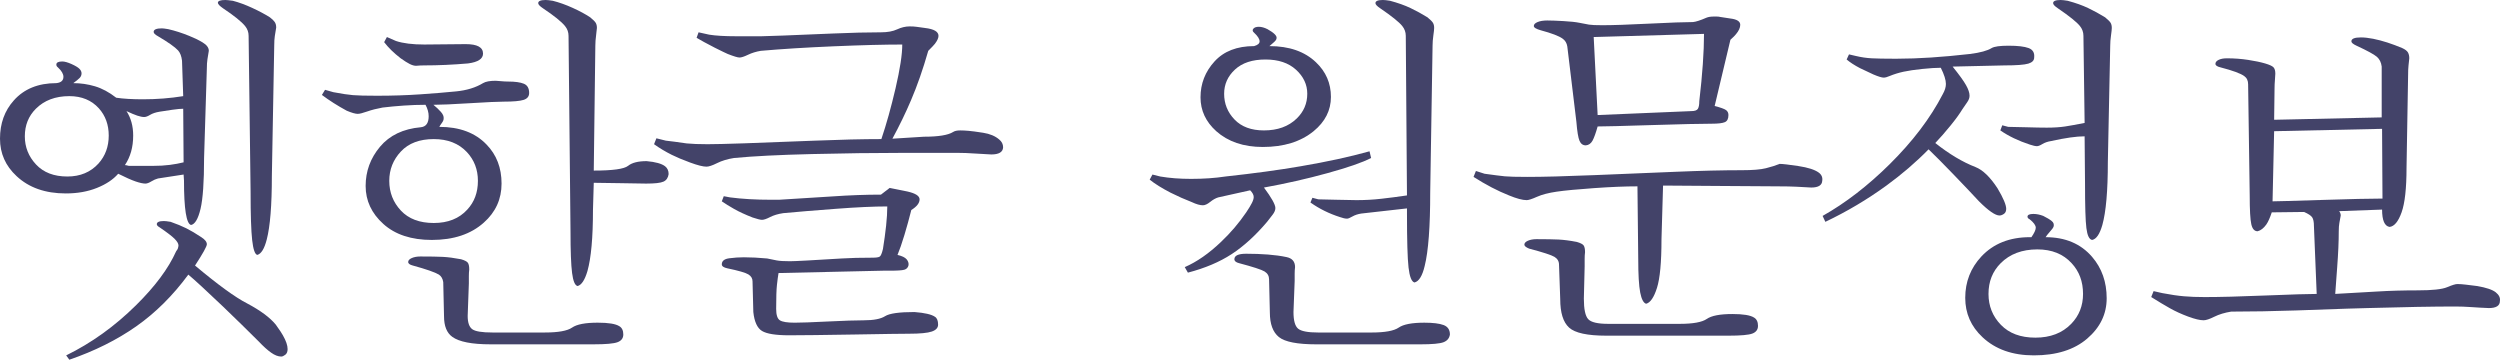 <?xml version="1.0" encoding="utf-8"?>
<!-- Generator: Adobe Illustrator 14.0.0, SVG Export Plug-In . SVG Version: 6.00 Build 43363)  -->
<!DOCTYPE svg PUBLIC "-//W3C//DTD SVG 1.1//EN" "http://www.w3.org/Graphics/SVG/1.1/DTD/svg11.dtd">
<svg version="1.1" id="레이어_1" xmlns="http://www.w3.org/2000/svg" xmlns:xlink="http://www.w3.org/1999/xlink" x="0px"
	 y="0px" width="464px" height="66.762px" viewBox="0 0 464 66.762" enable-background="new 0 0 464 66.762" xml:space="preserve">
<g>
	<path fill="#434369" d="M33.052,9.36c-0.584-0.634-1.827-1.51-3.728-2.633c-0.538-0.293-0.806-0.559-0.806-0.804
		c0-0.44,0.512-0.659,1.535-0.659c0.195,0,0.586,0.049,1.171,0.147c1.267,0.292,2.558,0.706,3.875,1.242
		c0.878,0.342,1.707,0.744,2.487,1.208c0.779,0.464,1.17,0.987,1.17,1.572c-0.098,0.584-0.183,1.11-0.255,1.573
		c-0.074,0.463-0.11,1.036-0.11,1.718l-0.513,16.598c0,4.439-0.219,7.583-0.657,9.436c-0.44,1.851-1.024,2.85-1.756,2.998
		c-0.876-0.195-1.316-2.951-1.316-8.263l-0.072-1.099l-4.752,0.731c-0.391,0.098-0.806,0.281-1.244,0.548
		c-0.438,0.269-0.804,0.402-1.097,0.402c-0.438,0-1.048-0.134-1.829-0.402c-0.78-0.268-1.852-0.744-3.217-1.426
		c-0.927,1.072-2.243,1.948-3.949,2.632c-1.707,0.685-3.632,1.024-5.777,1.024c-3.802,0-6.849-1.071-9.141-3.219
		C1.025,30.785,0,28.471,0,25.739c0-2.826,0.853-5.19,2.56-7.093c1.901-2.144,4.533-3.217,7.897-3.217
		c0.878-0.096,1.316-0.487,1.316-1.169c0-0.536-0.342-1.121-1.025-1.754c-0.193-0.146-0.291-0.317-0.291-0.512
		c0-0.389,0.365-0.585,1.097-0.585c0.438,0,1.01,0.159,1.718,0.475c0.706,0.318,1.193,0.61,1.463,0.878
		c0.266,0.268,0.402,0.548,0.402,0.842c0,0.34-0.123,0.634-0.366,0.876c-0.244,0.244-0.633,0.561-1.169,0.95
		c1.363,0,2.705,0.196,4.021,0.585c1.316,0.391,2.632,1.097,3.949,2.122c1.316,0.196,2.973,0.292,4.973,0.292
		c2.535,0,5.021-0.193,7.459-0.584l-0.221-6.581C33.686,10.434,33.443,9.798,33.052,9.36z M6.655,20.183
		c-1.367,1.365-2.047,3.07-2.047,5.118c0,1.999,0.693,3.742,2.083,5.229c1.389,1.488,3.328,2.23,5.813,2.23
		c2.388,0,4.314-0.804,5.777-2.413c1.267-1.414,1.901-3.145,1.901-5.192c0-1.999-0.61-3.681-1.829-5.046
		c-1.365-1.51-3.194-2.267-5.484-2.267C10.285,17.842,8.214,18.623,6.655,20.183z M33.126,45.558c0-0.34-0.244-0.757-0.731-1.245
		c-0.489-0.485-1.414-1.195-2.779-2.122c-0.342-0.191-0.513-0.388-0.513-0.583c0-0.388,0.44-0.583,1.316-0.583
		c0.245,0,0.659,0.047,1.244,0.146c1.121,0.391,2.095,0.793,2.926,1.205c0.828,0.417,1.754,0.964,2.779,1.647
		c0.681,0.435,1.023,0.877,1.023,1.314c0,0.392-0.731,1.706-2.194,3.95c4.242,3.557,7.459,5.896,9.653,7.018
		c2.486,1.318,4.265,2.637,5.337,3.95c0.731,1.025,1.171,1.685,1.316,1.974c0.585,1.025,0.878,1.876,0.878,2.561
		c0,0.488-0.146,0.84-0.438,1.061c-0.293,0.218-0.538,0.326-0.731,0.326c-0.585,0-1.22-0.243-1.901-0.731
		c-0.685-0.485-1.439-1.166-2.269-2.046c-1.95-1.952-4.167-4.117-6.653-6.507c-3.122-2.977-5.265-4.946-6.435-5.924
		c-2.877,3.903-6.106,7.104-9.689,9.617c-3.583,2.509-7.714,4.569-12.395,6.177l-0.585-0.804c4.68-2.292,8.995-5.388,12.943-9.287
		c3.558-3.509,6.043-6.848,7.459-10.02l0.292-0.435C33.077,45.92,33.126,45.704,33.126,45.558z M32.029,20.366
		c-0.878,0.122-1.682,0.245-2.413,0.366c-0.731,0.122-1.316,0.317-1.754,0.585c-0.44,0.268-0.806,0.402-1.097,0.402
		c-0.342,0-0.768-0.085-1.28-0.255c-0.512-0.172-1.182-0.451-2.011-0.842c0.829,1.269,1.244,2.779,1.244,4.534
		c0,2.145-0.512,3.974-1.535,5.484c0.146,0,0.389,0.05,0.731,0.146c0.292,0,0.585,0,0.876,0h1.024h2.558
		c1.171,0,2.218-0.06,3.145-0.183c0.925-0.121,1.78-0.279,2.56-0.474l-0.072-9.945C33.564,20.183,32.907,20.245,32.029,20.366z
		 M45.484,4.827C44.8,3.998,43.437,2.9,41.389,1.535c-0.634-0.438-0.951-0.778-0.951-1.023C40.438,0.172,40.9,0,41.827,0
		c0.245,0,0.706,0.049,1.391,0.146c1.121,0.292,2.313,0.731,3.583,1.316c1.268,0.585,2.365,1.169,3.29,1.754
		c0.391,0.293,0.682,0.574,0.878,0.842c0.194,0.268,0.293,0.621,0.293,1.059c-0.099,0.585-0.183,1.11-0.257,1.573
		c-0.072,0.463-0.108,1.059-0.108,1.791l-0.44,24.204c0,5.413-0.316,9.339-0.95,11.771c-0.438,1.709-1.023,2.658-1.754,2.854
		c-0.438-0.094-0.757-1.01-0.951-2.741c-0.195-1.73-0.293-4.718-0.293-8.958L46.142,6.653C46.142,5.973,45.922,5.363,45.484,4.827z"
		/>
	<path fill="#434369" d="M65.521,17.659c0.878,0.074,2.365,0.11,4.461,0.11c2.826,0,5.484-0.085,7.97-0.257
		c2.488-0.17,4.718-0.353,6.691-0.549c1.976-0.193,3.645-0.706,5.01-1.535c0.487-0.292,1.267-0.438,2.339-0.438
		c0.147,0,0.464,0.025,0.951,0.072c0.487,0.049,0.952,0.074,1.391,0.074c1.267,0,2.23,0.134,2.888,0.402
		c0.659,0.268,0.988,0.84,0.988,1.718c0,0.634-0.342,1.061-1.024,1.28c-0.683,0.219-1.927,0.329-3.73,0.329
		c-1.023,0-3.119,0.098-6.288,0.292c-3.17,0.196-5.412,0.293-6.728,0.293c0.536,0.438,0.998,0.876,1.389,1.316
		c0.389,0.438,0.559,0.853,0.512,1.242c0,0.245-0.11,0.512-0.33,0.806c-0.219,0.292-0.378,0.536-0.474,0.731
		c3.753,0,6.677,1.095,8.773,3.29c1.852,1.901,2.779,4.314,2.779,7.24c0,2.879-1.097,5.29-3.29,7.238
		c-2.39,2.147-5.607,3.219-9.653,3.219c-3.802,0-6.8-0.988-8.994-2.962s-3.29-4.327-3.29-7.057c0-2.73,0.889-5.155,2.668-7.277
		c1.778-2.12,4.302-3.326,7.568-3.619c0.976-0.098,1.463-0.778,1.463-2.047c0-0.683-0.196-1.389-0.585-2.12
		c-1.316,0-2.668,0.049-4.059,0.146c-1.389,0.098-2.694,0.219-3.913,0.366c-1.072,0.194-2.022,0.438-2.852,0.73
		c-0.829,0.293-1.414,0.44-1.754,0.44c-0.44,0-1.123-0.196-2.048-0.585c-1.707-0.927-3.243-1.903-4.607-2.926l0.584-0.951
		l1.537,0.438C63.424,17.404,64.643,17.587,65.521,17.659z M73.492,7.606c1.316,0.438,3.07,0.657,5.265,0.657l7.678-0.073
		c2.144,0,3.217,0.585,3.217,1.754c0,0.976-0.927,1.584-2.779,1.829c-2.828,0.245-5.558,0.366-8.19,0.366
		c-0.438,0-0.925,0.025-1.461,0.072c-0.342,0-0.731-0.108-1.171-0.329c-0.438-0.219-1-0.572-1.682-1.06
		c-1.267-0.976-2.292-1.975-3.07-2.998l0.512-0.95L73.492,7.606z M74.406,28.117c-1.439,1.535-2.158,3.353-2.158,5.449
		c0,2.144,0.719,3.983,2.158,5.519c1.436,1.535,3.473,2.303,6.105,2.303s4.704-0.825,6.215-2.484
		c1.316-1.412,1.975-3.193,1.975-5.337c0-2.096-0.684-3.878-2.047-5.339c-1.512-1.609-3.56-2.414-6.143-2.414
		C77.879,25.813,75.842,26.581,74.406,28.117z M81.462,50.968c-0.731-0.438-2.339-0.999-4.827-1.681
		c-0.585-0.148-0.876-0.369-0.876-0.658c0-0.294,0.219-0.536,0.657-0.731c0.44-0.196,0.976-0.294,1.609-0.294
		c1.803,0,3.192,0.025,4.168,0.072c0.974,0.051,2.096,0.196,3.364,0.438c0.683,0.195,1.108,0.417,1.28,0.659
		c0.17,0.246,0.255,0.659,0.255,1.245c-0.049,0.392-0.072,0.79-0.072,1.202c0,0.417,0,0.869,0,1.354l-0.219,6.069
		c0,1.22,0.279,2.034,0.84,2.451c0.559,0.416,1.815,0.619,3.766,0.619h9.726c2.486,0,4.168-0.305,5.046-0.913
		s2.462-0.912,4.752-0.912c1.999,0,3.34,0.217,4.023,0.659c0.487,0.289,0.731,0.804,0.731,1.535c0,0.681-0.355,1.158-1.061,1.427
		c-0.706,0.268-2.182,0.398-4.423,0.398h-19.16c-3.462,0-5.826-0.464-7.093-1.387c-1.023-0.731-1.536-2.003-1.536-3.806
		l-0.146-6.358C82.168,51.725,81.902,51.261,81.462,50.968z M104.862,4.827c-0.682-0.829-2.047-1.926-4.095-3.292
		c-0.584-0.389-0.876-0.706-0.876-0.95c0-0.389,0.461-0.585,1.389-0.585c0.293,0,0.731,0.049,1.316,0.146
		c1.169,0.292,2.401,0.731,3.693,1.316c1.291,0.585,2.375,1.169,3.253,1.754c0.536,0.438,0.878,0.78,1.025,1.025
		c0.145,0.244,0.219,0.559,0.219,0.95c0,0.145-0.049,0.585-0.146,1.316s-0.146,1.389-0.146,1.973l-0.292,23.181
		c3.509,0,5.63-0.293,6.362-0.878c0.729-0.585,1.875-0.876,3.437-0.876c1.656,0.145,2.802,0.464,3.436,0.951
		c0.44,0.34,0.659,0.829,0.659,1.461c-0.1,0.685-0.415,1.144-0.951,1.39c-0.538,0.247-1.609,0.366-3.219,0.366
		c-0.974,0-2.535-0.025-4.679-0.076c-2.147-0.043-3.829-0.072-5.045-0.072l-0.147,5.048c0,5.119-0.342,8.896-1.024,11.333
		c-0.487,1.658-1.097,2.585-1.827,2.781c-0.489-0.098-0.831-0.905-1.025-2.415c-0.195-1.511-0.292-4.07-0.292-7.681l-0.366-36.341
		C105.521,5.973,105.3,5.363,104.862,4.827z"/>
	<path fill="#434369" d="M136.598,6.728h0.804h1.025h2.924c0.878,0,5.313-0.17,13.309-0.512c3.413-0.146,6.362-0.219,8.848-0.219
		c1.219,0,2.218-0.183,2.998-0.548c0.781-0.366,1.561-0.549,2.341-0.549c0.487,0,0.901,0.025,1.244,0.073l1.608,0.221
		c1.656,0.196,2.485,0.683,2.485,1.461c0,0.391-0.219,0.878-0.657,1.463c-0.146,0.196-0.561,0.636-1.244,1.316
		c-0.976,3.413-2.047,6.485-3.217,9.213c-0.976,2.292-2.12,4.657-3.436,7.093l5.85-0.366c2.681,0,4.484-0.292,5.412-0.876
		c0.292-0.196,0.731-0.293,1.316-0.293c0.438,0,0.951,0.025,1.535,0.074c0.585,0.049,1.499,0.17,2.743,0.364
		c1.242,0.196,2.23,0.61,2.962,1.244c0.485,0.391,0.729,0.878,0.729,1.463c-0.049,0.878-0.78,1.316-2.192,1.316
		c-1.123-0.049-2.194-0.11-3.217-0.183c-1.025-0.073-2-0.111-2.926-0.111h-10.383c-5.12,0-10.714,0.074-16.783,0.221
		c-6.068,0.145-10.884,0.389-14.442,0.729c-1.22,0.195-2.267,0.512-3.145,0.952c-0.878,0.438-1.535,0.657-1.973,0.657
		c-0.636,0-1.646-0.255-3.036-0.768c-1.389-0.512-2.522-0.987-3.4-1.427c-1.17-0.584-2.267-1.242-3.29-1.973l0.438-1.097
		l1.754,0.438c0.927,0.1,2.218,0.27,3.876,0.513c0.974,0.098,2.267,0.146,3.876,0.146c2.485,0,9.115-0.219,19.89-0.659
		c4.778-0.193,8.896-0.292,12.358-0.292c0.925-2.73,1.803-5.875,2.633-9.434c0.827-3.558,1.244-6.263,1.244-8.116
		c-3.317,0-7.559,0.11-12.724,0.329c-5.169,0.219-9.679,0.5-13.529,0.84c-0.876,0.146-1.669,0.391-2.375,0.731
		c-0.708,0.342-1.233,0.512-1.573,0.512s-1.072-0.219-2.192-0.659c-0.342-0.145-1.146-0.536-2.414-1.169
		c-1.512-0.778-2.632-1.389-3.364-1.829l0.366-1.023l1.973,0.438C132.843,6.63,134.501,6.728,136.598,6.728z M143.179,37.075h1.389
		c3.364-0.192,6.666-0.402,9.909-0.619c3.242-0.225,6.253-0.333,9.03-0.333l1.61-1.242l3.291,0.659
		c1.51,0.34,2.267,0.829,2.267,1.459c0,0.688-0.513,1.344-1.536,1.978c-0.391,1.561-0.818,3.106-1.28,4.642
		c-0.465,1.535-0.891,2.767-1.28,3.693c0.828,0.195,1.389,0.464,1.682,0.804c0.292,0.341,0.413,0.71,0.366,1.101
		c-0.098,0.435-0.355,0.717-0.768,0.841c-0.415,0.123-1.305,0.181-2.67,0.181h-1.242l-19.452,0.438
		c-0.098,0.586-0.195,1.314-0.293,2.194s-0.145,2.364-0.145,4.461c0,1.122,0.23,1.828,0.693,2.118
		c0.463,0.297,1.378,0.441,2.743,0.441c1.121,0,3.168-0.072,6.143-0.221c2.973-0.145,5.191-0.221,6.654-0.221
		c1.852,0,3.181-0.254,3.986-0.768c0.804-0.511,2.62-0.768,5.448-0.768c1.901,0.148,3.168,0.441,3.802,0.88
		c0.39,0.242,0.585,0.731,0.585,1.462c0,0.583-0.391,1.011-1.169,1.278c-0.78,0.269-2.194,0.406-4.242,0.406
		c-1.072,0-4.448,0.043-10.127,0.145c-5.68,0.094-9.713,0.145-12.101,0.145c-2.488,0-4.169-0.268-5.046-0.804
		c-0.878-0.536-1.416-1.705-1.609-3.512l-0.147-5.7c0-0.535-0.255-0.963-0.768-1.281c-0.512-0.318-1.816-0.695-3.912-1.134
		c-0.683-0.148-1.023-0.387-1.023-0.731c0-0.634,0.461-1.01,1.389-1.133c0.925-0.123,1.829-0.182,2.707-0.182
		c1.316,0,2.753,0.073,4.314,0.218c0.681,0.145,1.278,0.268,1.791,0.365c0.512,0.098,1.329,0.148,2.449,0.148
		c0.925,0,4.145-0.174,9.653-0.514c1.559-0.098,3.46-0.145,5.703-0.145c0.634,0,1.061-0.063,1.28-0.186
		c0.219-0.119,0.425-0.597,0.621-1.423c0.245-1.514,0.44-2.951,0.587-4.315c0.145-1.365,0.219-2.561,0.219-3.585
		c-2.487,0-5.668,0.145-9.543,0.441c-3.876,0.29-7.129,0.558-9.762,0.804c-0.976,0.146-1.792,0.392-2.45,0.731
		c-0.659,0.341-1.159,0.511-1.499,0.511c-0.293,0-0.878-0.148-1.756-0.438c-1.365-0.535-2.498-1.061-3.4-1.571
		c-0.903-0.514-1.671-0.988-2.303-1.427l0.366-0.952l1.169,0.221C137.695,36.926,140.253,37.075,143.179,37.075z"/>
	<path fill="#434369" d="M221.058,33.199c2.341,0,4.461-0.147,6.362-0.438c5.363-0.584,10.02-1.218,13.968-1.901
		c4.874-0.829,9.143-1.756,12.796-2.779l0.294,1.242c-1.608,0.831-4.316,1.769-8.118,2.815c-3.802,1.05-7.728,1.939-11.772,2.67
		c1.413,1.9,2.121,3.168,2.121,3.802c0,0.392-0.173,0.804-0.513,1.242c-0.341,0.441-0.683,0.876-1.023,1.318
		c-2.145,2.534-4.339,4.533-6.581,5.996c-2.243,1.463-4.95,2.606-8.118,3.436l-0.585-1.024c2.242-0.974,4.485-2.534,6.728-4.678
		c1.754-1.659,3.315-3.483,4.68-5.486c0.487-0.731,0.842-1.314,1.061-1.756c0.219-0.435,0.33-0.804,0.33-1.094
		c0-0.391-0.221-0.804-0.659-1.245l-5.924,1.317c-0.487,0.146-0.986,0.428-1.499,0.841c-0.51,0.412-0.963,0.622-1.352,0.622
		c-0.536,0-1.219-0.195-2.048-0.586c-1.267-0.485-2.583-1.072-3.949-1.753c-1.607-0.833-2.9-1.637-3.876-2.415l0.512-0.951
		l1.463,0.366C217.06,33.052,218.961,33.199,221.058,33.199z M233.781,7.678c0-0.438-0.34-0.974-1.023-1.609
		c-0.293-0.243-0.342-0.487-0.146-0.731c0.194-0.243,0.536-0.366,1.025-0.366c0.485,0,1.023,0.146,1.608,0.44
		c1.218,0.683,1.779,1.242,1.682,1.682c0,0.196-0.146,0.427-0.438,0.695c-0.293,0.268-0.585,0.523-0.878,0.768
		c3.657,0,6.534,1,8.627,2.998c1.854,1.754,2.781,3.9,2.781,6.435c0,2.486-1.072,4.607-3.216,6.362
		c-2.392,1.95-5.536,2.926-9.436,2.926c-3.558,0-6.435-0.976-8.629-2.926c-1.95-1.754-2.924-3.851-2.924-6.29
		c0-2.533,0.866-4.752,2.596-6.653c1.729-1.901,4.179-2.852,7.349-2.852C233.441,8.361,233.781,8.069,233.781,7.678z
		 M229.212,12.907c-1.342,1.242-2.012,2.741-2.012,4.497c0,1.853,0.646,3.449,1.939,4.789c1.291,1.341,3.107,2.011,5.448,2.011
		c2.533,0,4.557-0.731,6.069-2.194c1.314-1.266,1.974-2.803,1.974-4.606c0-1.705-0.695-3.191-2.084-4.461
		c-1.389-1.267-3.279-1.901-5.667-1.901C232.44,11.042,230.552,11.663,229.212,12.907z M234.696,50.381
		c-0.562-0.34-2.133-0.851-4.716-1.535c-0.585-0.145-0.878-0.391-0.878-0.731c0-0.681,0.731-1.021,2.194-1.021
		c1.414,0,2.754,0.047,4.023,0.145c1.266,0.098,2.424,0.253,3.472,0.478c1.049,0.218,1.572,0.841,1.572,1.861
		c-0.049,0.392-0.073,0.797-0.073,1.21c0,0.412,0,0.861,0,1.351l-0.219,5.775c0,1.563,0.28,2.585,0.84,3.07
		c0.562,0.488,1.816,0.731,3.768,0.731h9.871c2.483,0,4.168-0.305,5.048-0.913c0.876-0.608,2.462-0.912,4.75-0.912
		c1.608,0,2.803,0.145,3.585,0.438c0.778,0.293,1.17,0.88,1.17,1.756c-0.098,0.681-0.489,1.158-1.17,1.427
		c-0.685,0.268-2.122,0.398-4.316,0.398h-19.303c-3.511,0-5.826-0.449-6.948-1.351c-1.121-0.902-1.681-2.427-1.681-4.573
		l-0.146-6.142C235.538,51.214,235.255,50.725,234.696,50.381z M252.648,39.634c-0.634,0.099-1.184,0.283-1.647,0.547
		c-0.463,0.271-0.789,0.402-0.984,0.402c-0.341,0-0.782-0.095-1.318-0.29c-1.999-0.637-3.823-1.535-5.482-2.708l0.366-0.877
		l1.097,0.29c0.587,0,1.681,0.029,3.288,0.076c1.611,0.047,2.879,0.072,3.802,0.072c1.564,0,3.1-0.083,4.609-0.257
		c1.511-0.167,3.097-0.377,4.755-0.619l-0.221-29.618c0-0.681-0.222-1.291-0.656-1.827c-0.586-0.731-1.955-1.829-4.099-3.292
		c-0.583-0.389-0.876-0.706-0.876-0.95c0-0.389,0.463-0.585,1.391-0.585c0.289,0,0.731,0.049,1.317,0.146
		c1.46,0.391,2.727,0.84,3.803,1.353c1.071,0.512,2.118,1.084,3.143,1.718c0.536,0.438,0.876,0.78,1.021,1.025
		c0.148,0.244,0.221,0.559,0.221,0.95c0,0.245-0.047,0.706-0.148,1.389c-0.095,0.683-0.146,1.316-0.146,1.901l-0.438,27.278
		c0,6.337-0.341,10.87-1.025,13.601c-0.435,1.854-1.071,2.875-1.896,3.07c-0.54-0.145-0.905-1.072-1.102-2.781
		c-0.195-1.701-0.289-5.044-0.289-10.016v-0.952L252.648,39.634z"/>
	<path fill="#434369" d="M275.536,32.248c1.753,0.244,3.01,0.402,3.767,0.476c0.753,0.072,2.129,0.109,4.131,0.109
		c2.922,0,7.094-0.109,12.503-0.33c5.41-0.219,10.443-0.426,15.1-0.621c4.656-0.194,8.741-0.292,12.25-0.292
		c1.998,0,3.486-0.121,4.461-0.366c0.974-0.245,1.828-0.512,2.56-0.806c0.536,0,1.694,0.136,3.473,0.402
		c1.777,0.27,3.038,0.672,3.77,1.208c0.535,0.391,0.753,0.902,0.655,1.537c-0.047,0.825-0.731,1.242-2.046,1.242
		c-0.88-0.047-1.781-0.098-2.709-0.148c-0.927-0.047-2.093-0.072-3.508-0.072c-2.097,0-5.718-0.022-10.859-0.072
		c-5.142-0.048-8.618-0.073-10.421-0.073l-0.29,9.943c0,4.295-0.282,7.314-0.844,9.066c-0.562,1.76-1.231,2.734-2.01,2.926
		c-0.488-0.145-0.854-0.84-1.097-2.082c-0.243-1.241-0.366-3.327-0.366-6.253l-0.145-13.455c-2.245,0-4.925,0.108-8.046,0.329
		s-5.438,0.438-6.944,0.659c-1.514,0.221-2.73,0.536-3.657,0.952c-0.928,0.413-1.564,0.619-1.905,0.619
		c-0.778,0-1.875-0.293-3.287-0.876c-2.097-0.829-4.291-1.974-6.583-3.438l0.441-1.097L275.536,32.248z M288.513,47.676
		c-0.558-0.34-2.129-0.851-4.714-1.535c-0.587-0.242-0.877-0.488-0.877-0.731c0-0.293,0.218-0.535,0.659-0.731
		c0.435-0.191,0.971-0.293,1.608-0.293c1.752,0,3.117,0.029,4.091,0.072c0.978,0.051,2.097,0.195,3.368,0.442
		c0.681,0.195,1.107,0.412,1.278,0.658c0.17,0.243,0.257,0.659,0.257,1.242c-0.051,0.392-0.072,0.804-0.072,1.242
		c0,0.441,0,0.905,0,1.391l-0.148,5.996c0,1.948,0.268,3.216,0.804,3.802c0.535,0.587,1.777,0.876,3.729,0.876h13.234
		c2.487,0,4.171-0.304,5.048-0.912c0.876-0.608,2.462-0.912,4.75-0.912c1.999,0,3.339,0.217,4.026,0.659
		c0.485,0.289,0.729,0.804,0.729,1.535c0,0.681-0.341,1.154-1.025,1.423c-0.681,0.268-2.165,0.401-4.461,0.401H298.13
		c-3.512,0-5.814-0.499-6.908-1.499c-1.101-0.999-1.645-2.766-1.645-5.301l-0.224-6.362
		C289.354,48.506,289.075,48.021,288.513,47.676z M290.012,7.166c-0.681-0.487-2.021-0.998-4.019-1.536
		c-0.877-0.242-1.318-0.512-1.318-0.804c0-0.293,0.231-0.536,0.695-0.731c0.464-0.194,1.061-0.293,1.792-0.293
		c0.681,0,1.684,0.036,2.998,0.11c1.314,0.072,2.328,0.183,3.035,0.33c0.706,0.145,1.277,0.255,1.72,0.328
		c0.435,0.074,1.267,0.11,2.483,0.11c1.901,0,4.802-0.098,8.705-0.293c3.896-0.194,6.604-0.292,8.114-0.292
		c0.536-0.049,1.365-0.317,2.487-0.804c0.341-0.146,0.805-0.221,1.391-0.221c0.095,0,0.265,0,0.507,0
		c0.246,0,0.464,0.025,0.659,0.074l1.904,0.292c1.217,0.146,1.825,0.538,1.825,1.171c0,0.536-0.268,1.121-0.804,1.754
		c-0.145,0.196-0.485,0.538-1.021,1.023l-2.925,12.286c1.122,0.293,1.824,0.548,2.121,0.768c0.29,0.219,0.435,0.525,0.435,0.914
		c0,0.683-0.217,1.123-0.655,1.316c-0.438,0.195-1.242,0.293-2.415,0.293c-1.999,0-5.729,0.085-11.188,0.255
		c-5.461,0.172-8.799,0.255-10.016,0.255c-0.341,1.22-0.659,2.097-0.948,2.632c-0.297,0.538-0.71,0.829-1.246,0.878
		c-0.536,0-0.927-0.281-1.17-0.842c-0.242-0.559-0.438-1.742-0.583-3.545l-1.684-13.967C290.794,7.995,290.501,7.508,290.012,7.166z
		 M313.925,20.621c0.634,0,1.035-0.146,1.209-0.438c0.167-0.293,0.254-0.755,0.254-1.391c0.586-5.02,0.876-9.188,0.876-12.503
		l-20.473,0.585l0.731,14.478L313.925,20.621z"/>
	<path fill="#434369" d="M344.42,10.383c1.021,0.245,2.021,0.391,2.998,0.44c0.975,0.049,2.267,0.073,3.875,0.073h0.876
		c3.802,0,8.288-0.292,13.455-0.878c1.904-0.242,3.244-0.608,4.023-1.095c0.488-0.293,1.535-0.44,3.146-0.44
		c1.701,0,2.947,0.147,3.729,0.44c0.774,0.292,1.118,0.876,1.021,1.754c0,0.538-0.365,0.915-1.093,1.133
		c-0.731,0.219-2.224,0.33-4.461,0.33l-9.581,0.219c1.216,1.512,2.049,2.658,2.483,3.436c0.442,0.78,0.659,1.439,0.659,1.975
		c0,0.391-0.145,0.793-0.438,1.206c-0.293,0.415-0.583,0.842-0.88,1.28c-0.535,0.878-1.274,1.901-2.23,3.071
		c-0.948,1.171-1.886,2.243-2.813,3.219c2.582,2.048,5.073,3.534,7.459,4.459c1.365,0.538,2.73,1.854,4.096,3.952
		c1.072,1.803,1.607,3.07,1.607,3.802c0,0.435-0.145,0.753-0.438,0.949c-0.294,0.195-0.562,0.289-0.804,0.289
		c-0.779,0-2.046-0.876-3.803-2.629c-1.22-1.317-2.791-2.977-4.718-4.973c-1.927-1.999-3.473-3.558-4.642-4.68
		c-2.34,2.39-4.95,4.631-7.825,6.727c-3.56,2.586-7.34,4.827-11.334,6.729l-0.51-1.098c4.236-2.386,8.382-5.58,12.427-9.579
		c4.291-4.242,7.582-8.58,9.874-13.017c0.388-0.683,0.583-1.316,0.583-1.901c0-0.731-0.314-1.729-0.948-2.999
		c-0.877,0-2.024,0.073-3.437,0.219c-1.416,0.146-2.574,0.319-3.473,0.512c-0.905,0.196-1.767,0.464-2.6,0.804
		c-0.435,0.195-0.804,0.293-1.094,0.293c-0.34,0-0.978-0.193-1.904-0.584c-1.166-0.536-1.999-0.925-2.484-1.171
		c-1.024-0.536-1.854-1.07-2.483-1.608l0.435-0.95L344.42,10.383z M377.838,42.267c0-0.438-0.366-0.952-1.098-1.539
		c-0.289-0.145-0.438-0.312-0.438-0.507c0-0.34,0.365-0.514,1.097-0.514c0.587,0,1.195,0.123,1.825,0.365
		c0.685,0.344,1.209,0.655,1.575,0.952c0.365,0.29,0.474,0.655,0.329,1.094c-0.051,0.148-0.268,0.441-0.659,0.876
		c-0.391,0.442-0.659,0.782-0.804,1.028c3.657,0,6.532,1.217,8.629,3.653c1.803,2.097,2.705,4.657,2.705,7.681
		c0,2.926-1.206,5.424-3.621,7.495c-2.412,2.071-5.714,3.106-9.907,3.106c-3.946,0-7.118-1.122-9.509-3.363
		c-2.144-1.999-3.215-4.436-3.215-7.311c0-2.977,0.999-5.533,2.998-7.681c2.241-2.386,5.239-3.581,8.994-3.581h0.294
		C377.57,43.241,377.838,42.655,377.838,42.267z M371.332,48.846c-1.514,1.514-2.267,3.415-2.267,5.707
		c0,2.241,0.768,4.156,2.303,5.739c1.535,1.582,3.664,2.375,6.398,2.375c2.776,0,4.993-0.851,6.651-2.561
		c1.463-1.51,2.194-3.359,2.194-5.554c0-2.292-0.706-4.193-2.122-5.707c-1.557-1.705-3.679-2.557-6.358-2.557
		C375.303,46.29,373.033,47.141,371.332,48.846z M380.688,26.179c-0.63,0.098-1.166,0.281-1.608,0.549
		c-0.438,0.268-0.778,0.402-1.021,0.402c-0.293,0-0.731-0.098-1.318-0.293c-2.097-0.683-3.925-1.559-5.481-2.632l0.361-0.951
		l1.102,0.293c0.582,0,1.68,0.025,3.287,0.072c1.607,0.049,2.9,0.073,3.875,0.073c1.317,0,2.451-0.073,3.403-0.219
		c0.948-0.146,2.158-0.366,3.617-0.657l-0.221-16.162c0-0.681-0.218-1.291-0.655-1.827c-0.583-0.731-1.952-1.829-4.096-3.292
		c-0.586-0.389-0.876-0.706-0.876-0.95c0-0.389,0.464-0.585,1.391-0.585c0.289,0,0.728,0.049,1.314,0.146
		c1.459,0.391,2.727,0.84,3.802,1.353c1.071,0.512,2.118,1.084,3.146,1.718c0.536,0.438,0.876,0.78,1.021,1.025
		c0.145,0.244,0.217,0.559,0.217,0.95c0,0.245-0.047,0.706-0.145,1.389s-0.146,1.316-0.146,1.901l-0.441,21.572
		c0,5.367-0.34,9.262-1.021,11.703c-0.488,1.706-1.122,2.629-1.9,2.777c-0.54-0.098-0.891-0.829-1.062-2.194
		c-0.174-1.365-0.253-4.117-0.253-8.263l-0.076-8.775C385.395,25.301,383.324,25.595,380.688,26.179z"/>
	<path fill="#434369" d="M405.332,54.988c1.123,0.101,2.415,0.148,3.878,0.148c2.727,0,6.507-0.098,11.334-0.294
		c4.826-0.195,7.97-0.289,9.433-0.289l-0.511-12.579c0-0.779-0.112-1.325-0.33-1.645c-0.217-0.318-0.72-0.645-1.499-0.988
		l-5.996,0.072c-0.34,1.025-0.681,1.781-1.021,2.267c-0.493,0.685-1.028,1.098-1.611,1.242c-0.583,0-0.975-0.435-1.17-1.314
		s-0.293-2.654-0.293-5.337l-0.294-20.623c0-0.681-0.242-1.193-0.731-1.535c-0.681-0.487-2.144-1.023-4.389-1.608
		c-0.63-0.146-0.948-0.366-0.948-0.659c0-0.292,0.195-0.536,0.587-0.731c0.391-0.193,0.897-0.292,1.535-0.292
		c1.361,0,2.68,0.098,3.946,0.292c1.268,0.196,2.317,0.415,3.144,0.659c0.833,0.245,1.354,0.487,1.575,0.731
		c0.221,0.245,0.329,0.634,0.329,1.169c0,0.147-0.025,0.525-0.072,1.133c-0.051,0.61-0.072,1.134-0.072,1.572l-0.076,5.851
		l19.962-0.44v-9.432c-0.094-0.779-0.398-1.391-0.912-1.829c-0.515-0.438-1.768-1.121-3.766-2.048
		c-0.634-0.292-0.949-0.559-0.949-0.804c0-0.487,0.583-0.731,1.753-0.731c0.681,0,1.448,0.085,2.303,0.255
		c0.854,0.172,1.73,0.404,2.636,0.695c0.898,0.293,1.811,0.633,2.737,1.024c0.536,0.245,0.891,0.511,1.064,0.804
		c0.167,0.291,0.254,0.657,0.254,1.097c-0.051,0.438-0.098,0.889-0.145,1.353c-0.051,0.463-0.072,1.012-0.072,1.646l-0.294,17.33
		c0,3.806-0.308,6.558-0.916,8.263c-0.608,1.706-1.354,2.611-2.23,2.705c-0.927-0.145-1.391-1.217-1.391-3.216l-7.966,0.29
		c0.192,0.246,0.29,0.515,0.29,0.804c-0.098,0.54-0.182,1.003-0.254,1.391c-0.072,0.391-0.112,0.905-0.112,1.535
		c0,1.904-0.098,4.135-0.293,6.691c-0.195,2.561-0.318,4.208-0.362,4.939c2.824-0.148,5.41-0.294,7.749-0.442
		c2.339-0.145,4.852-0.217,7.531-0.217c2.73,0,4.559-0.195,5.485-0.587c0.924-0.391,1.562-0.586,1.901-0.586
		c0.438,0,0.963,0.039,1.571,0.111c0.608,0.073,1.304,0.16,2.086,0.258c1.705,0.289,2.86,0.681,3.473,1.169
		c0.608,0.489,0.865,1.025,0.768,1.608c0,0.88-0.685,1.314-2.046,1.314c-1.173-0.044-2.267-0.109-3.291-0.182
		c-1.025-0.072-2.003-0.108-2.926-0.108c-4.045,0-9.483,0.098-16.306,0.29c-0.685,0-5.098,0.148-13.238,0.441
		c-4.338,0.145-8.36,0.217-12.064,0.217c-1.221,0.196-2.267,0.515-3.143,0.953c-0.88,0.438-1.536,0.655-1.978,0.655
		c-0.681,0-1.644-0.229-2.89-0.692c-1.242-0.463-2.36-0.974-3.36-1.538c-0.999-0.558-2.157-1.253-3.476-2.082l0.441-1.098
		l1.607,0.366C402.87,54.698,404.209,54.893,405.332,54.988z M430.888,37.111c5.294-0.17,9.06-0.257,11.301-0.257l-0.076-12.941
		l-20.034,0.438l-0.293,13.017C422.567,37.368,425.602,37.281,430.888,37.111z"/>
</g>
</svg>
